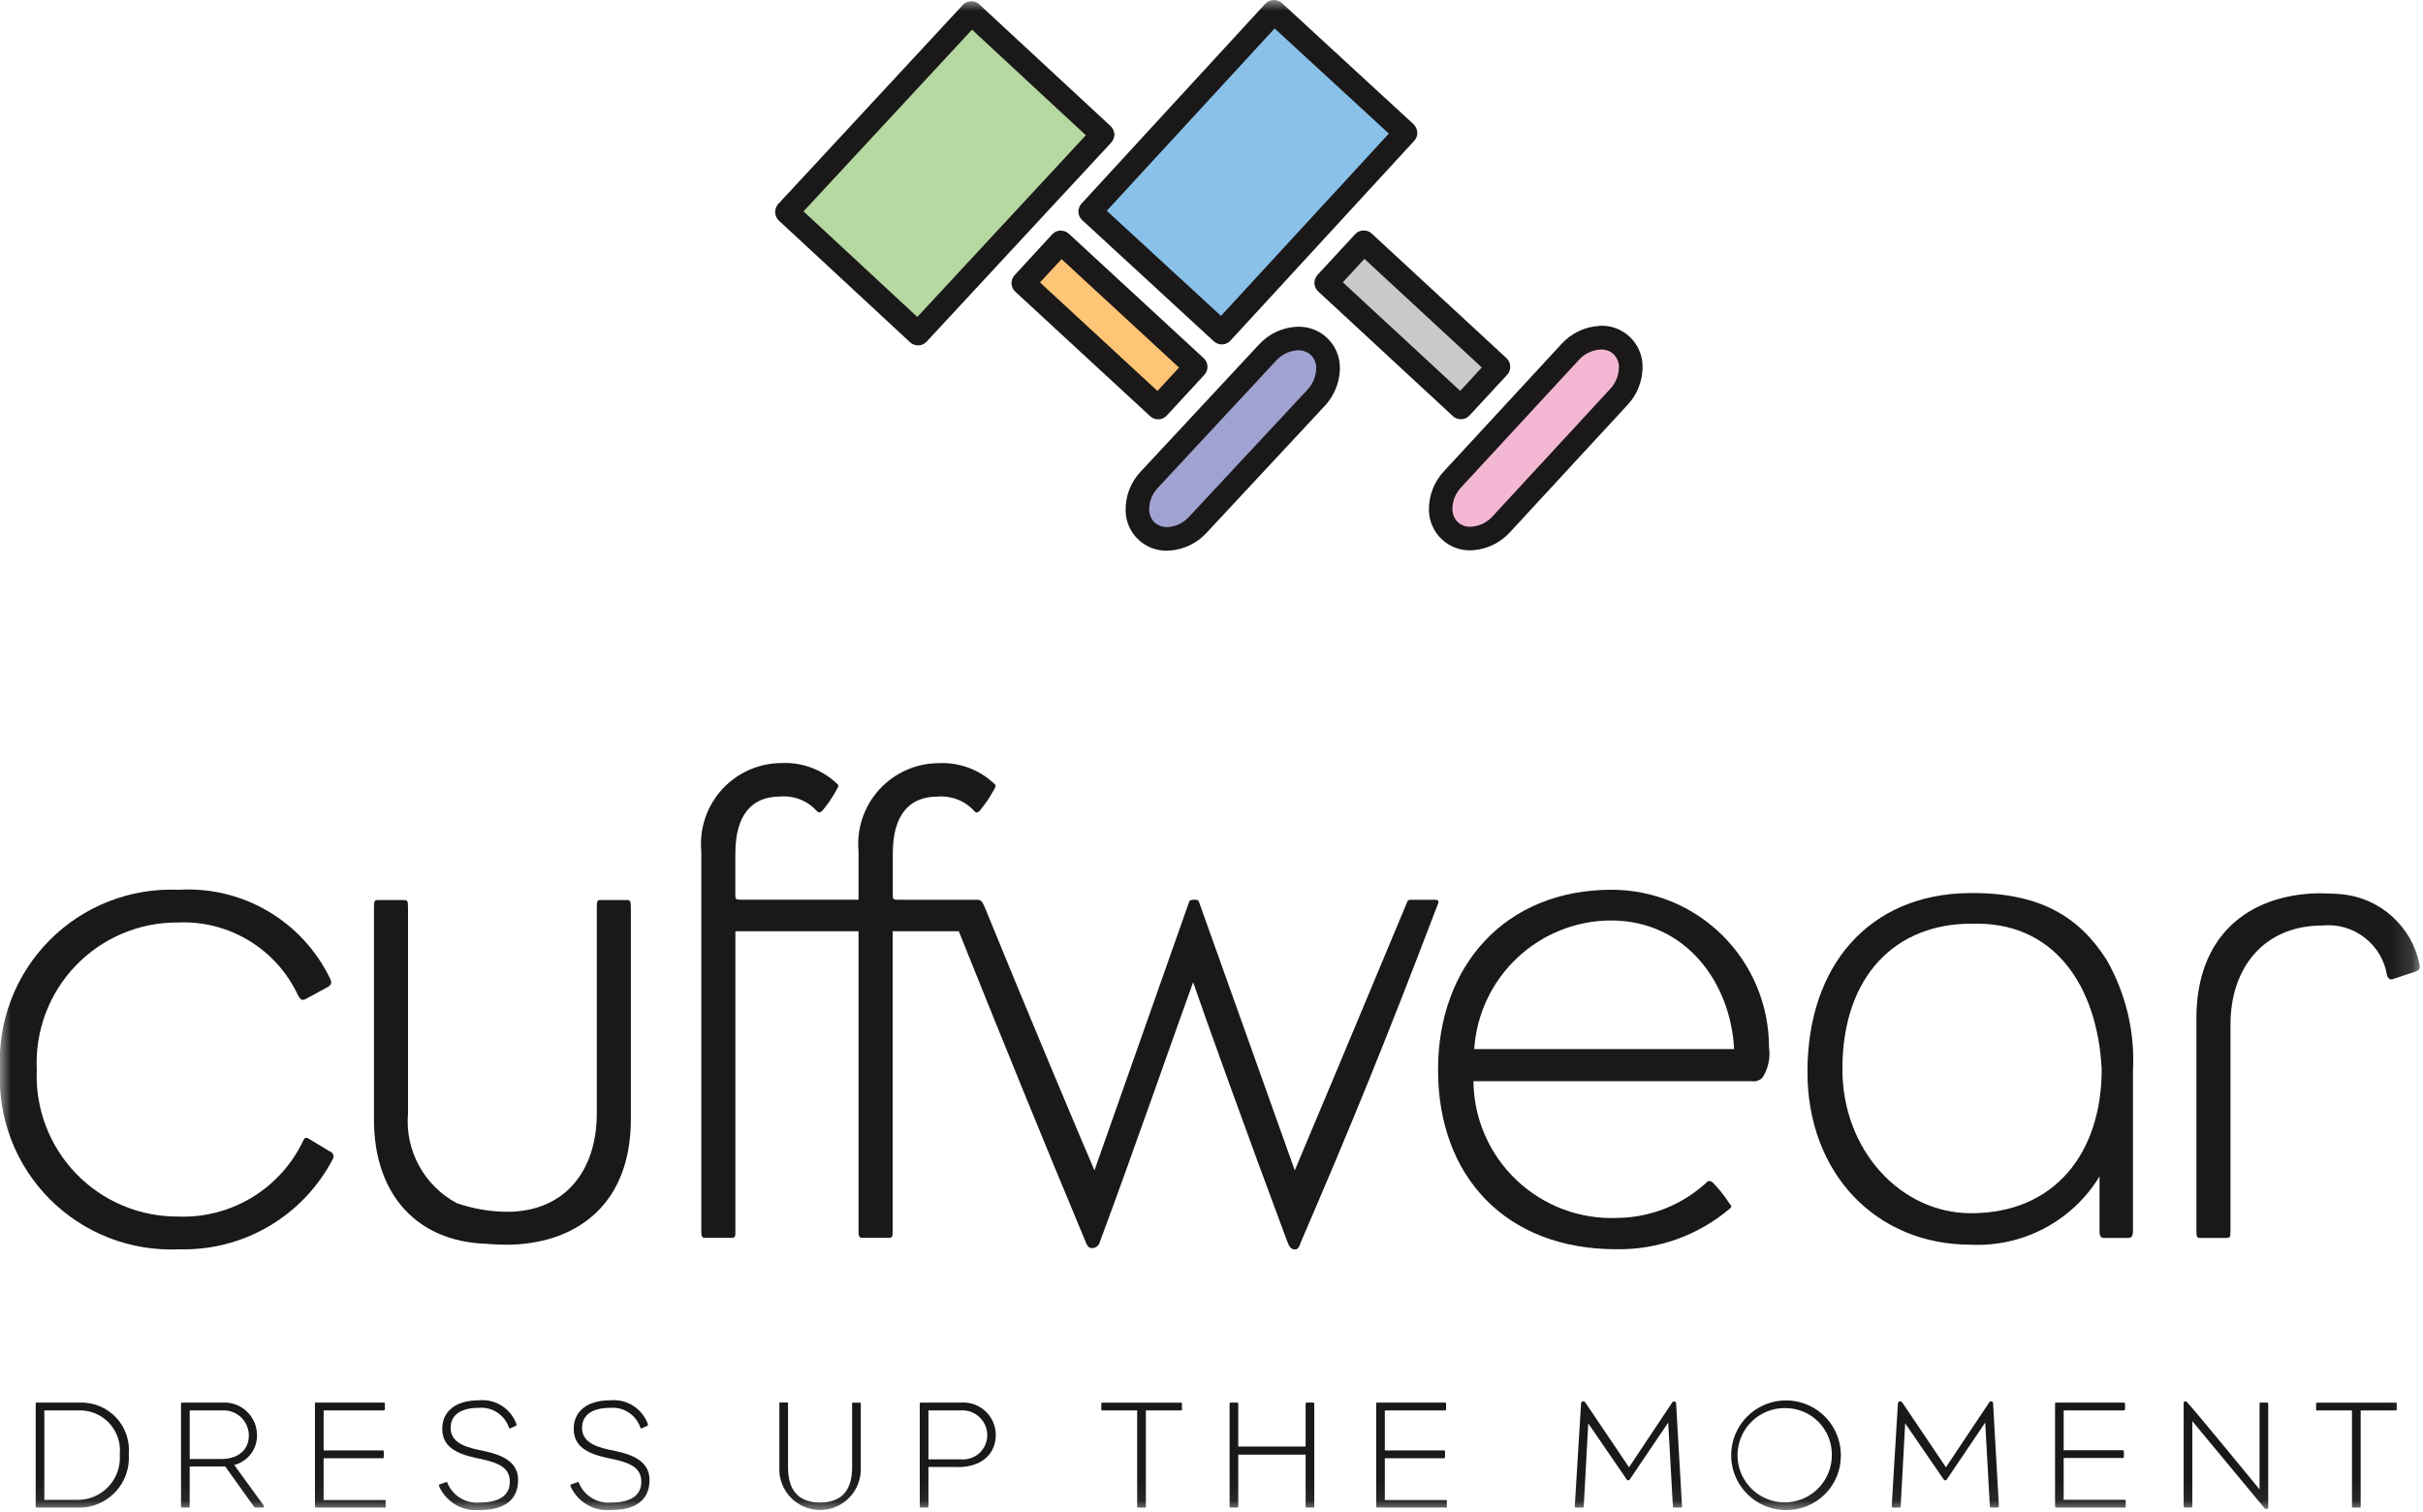 <svg width="109" height="68" viewBox="0 0 109 68" fill="none" xmlns="http://www.w3.org/2000/svg">
<path d="M44.318 0.567L36.004 9.503L41.892 14.981L50.206 6.045L44.318 0.567Z" fill="#B6D8A1"/>
<g clip-path="url(#clip0_711_306)">
<mask id="mask0_711_306" style="mask-type:luminance" maskUnits="userSpaceOnUse" x="0" y="0" width="109" height="68">
<path d="M108.862 0H0V67.933H108.862V0Z" fill="white"/>
</mask>
<g mask="url(#mask0_711_306)">
<path d="M43.68 0.055C43.611 0.057 43.542 0.074 43.479 0.103C43.416 0.132 43.359 0.173 43.312 0.224L35.012 9.174C34.965 9.225 34.928 9.285 34.903 9.35C34.879 9.415 34.867 9.485 34.87 9.555C34.873 9.624 34.889 9.693 34.918 9.756C34.947 9.82 34.988 9.877 35.039 9.924L40.939 15.395C41.042 15.49 41.178 15.541 41.318 15.537C41.388 15.535 41.456 15.519 41.519 15.489C41.582 15.46 41.639 15.419 41.686 15.368L49.986 6.417C50.033 6.366 50.07 6.307 50.093 6.241C50.117 6.176 50.128 6.107 50.124 6.038C50.124 5.969 50.109 5.9 50.08 5.837C50.052 5.773 50.011 5.716 49.959 5.67L44.053 0.196C43.952 0.102 43.818 0.052 43.68 0.055ZM43.727 1.334L48.848 6.084C48.221 6.763 41.896 13.584 41.266 14.258C40.637 13.675 36.775 10.093 36.147 9.508C36.772 8.829 43.1 2.008 43.727 1.334Z" fill="#1A1818"/>
<path d="M47.618 10.967L45.983 12.849L52.215 18.264L53.849 16.382L47.618 10.967Z" fill="#FFC576"/>
<path d="M47.7 10.372C47.561 10.378 47.429 10.439 47.334 10.541L45.646 12.375C45.599 12.426 45.562 12.485 45.537 12.55C45.513 12.616 45.502 12.685 45.504 12.754C45.507 12.824 45.523 12.892 45.552 12.955C45.581 13.018 45.623 13.075 45.674 13.122L51.74 18.722C51.791 18.769 51.851 18.806 51.916 18.83C51.981 18.855 52.051 18.866 52.12 18.863C52.19 18.86 52.258 18.844 52.321 18.815C52.384 18.785 52.441 18.744 52.488 18.693L54.178 16.862C54.226 16.811 54.263 16.75 54.287 16.685C54.312 16.619 54.323 16.549 54.32 16.479C54.313 16.34 54.252 16.209 54.15 16.114L48.083 10.514C48.032 10.466 47.971 10.43 47.906 10.406C47.84 10.383 47.77 10.373 47.7 10.377M47.755 11.656C48.391 12.239 52.405 15.947 53.04 16.535C52.716 16.888 52.397 17.235 52.069 17.586C51.434 16.997 47.418 13.286 46.784 12.705C47.108 12.354 47.427 12.005 47.755 11.656Z" fill="#1A1818"/>
<path d="M59.314 15.623C59.602 15.951 59.749 16.38 59.725 16.816C59.7 17.252 59.506 17.661 59.183 17.955L53.877 23.641C53.606 23.984 53.212 24.208 52.778 24.263C52.345 24.318 51.907 24.2 51.56 23.935C51.271 23.607 51.124 23.178 51.149 22.742C51.175 22.306 51.37 21.897 51.695 21.604L56.995 15.917C57.265 15.574 57.659 15.351 58.092 15.296C58.525 15.241 58.962 15.358 59.31 15.623" fill="#A0A3D1"/>
<path d="M58.329 14.7C58.005 14.716 57.688 14.797 57.395 14.936C57.103 15.075 56.84 15.271 56.624 15.512L51.324 21.205C50.87 21.679 50.623 22.313 50.637 22.969C50.64 23.216 50.694 23.461 50.794 23.687C50.895 23.913 51.041 24.116 51.222 24.285C51.403 24.453 51.617 24.582 51.85 24.666C52.083 24.749 52.331 24.784 52.578 24.769C53.232 24.735 53.846 24.444 54.286 23.959L59.586 18.269C60.004 17.826 60.248 17.247 60.275 16.639V16.507C60.271 16.259 60.217 16.014 60.116 15.788C60.015 15.561 59.869 15.357 59.687 15.189C59.505 15.02 59.291 14.889 59.058 14.806C58.824 14.722 58.576 14.686 58.329 14.7ZM51.944 23.51C51.788 23.355 51.698 23.144 51.696 22.924C51.695 22.55 51.842 22.19 52.105 21.924L57.396 16.234C57.644 15.955 57.991 15.784 58.364 15.758C58.472 15.751 58.581 15.765 58.685 15.8C58.788 15.836 58.883 15.891 58.964 15.964C59.041 16.039 59.103 16.129 59.146 16.229C59.188 16.328 59.211 16.435 59.212 16.543C59.21 16.916 59.065 17.274 58.806 17.543L53.506 23.231C53.26 23.511 52.914 23.683 52.543 23.71C52.434 23.717 52.325 23.702 52.222 23.667C52.119 23.631 52.024 23.576 51.943 23.504" fill="#1A1818"/>
<path d="M57.318 0.567L49.004 9.503L54.892 14.981L63.206 6.045L57.318 0.567Z" fill="#89C1E9"/>
<path d="M56.917 0.171L48.655 9.156C48.607 9.207 48.57 9.267 48.546 9.332C48.521 9.397 48.51 9.467 48.513 9.536C48.516 9.606 48.533 9.675 48.562 9.738C48.592 9.801 48.634 9.857 48.686 9.904L54.607 15.356C54.711 15.449 54.846 15.498 54.986 15.493C55.055 15.49 55.123 15.474 55.186 15.445C55.249 15.415 55.305 15.374 55.352 15.323L63.619 6.335C63.667 6.284 63.703 6.223 63.727 6.158C63.751 6.092 63.761 6.022 63.757 5.952C63.749 5.813 63.689 5.682 63.588 5.587L57.669 0.137C57.564 0.043 57.426 -0.006 57.286 0.001C57.145 0.007 57.013 0.068 56.917 0.171ZM57.341 1.281L62.479 6.01C61.851 6.689 55.554 13.533 54.927 14.21C54.297 13.631 50.418 10.063 49.789 9.482C50.413 8.799 56.711 1.958 57.338 1.282" fill="#1A1818"/>
<path d="M67.412 16.501L65.712 18.328L59.657 12.728L61.349 10.894L67.412 16.501Z" fill="#C7C9CB"/>
<path d="M61.332 10.367C61.262 10.368 61.193 10.384 61.13 10.412C61.066 10.441 61.009 10.483 60.962 10.535L59.273 12.362C59.225 12.413 59.188 12.472 59.164 12.537C59.139 12.603 59.128 12.672 59.13 12.742C59.133 12.811 59.149 12.88 59.178 12.943C59.207 13.006 59.249 13.063 59.3 13.11L65.358 18.718C65.462 18.813 65.6 18.864 65.741 18.859C65.811 18.857 65.879 18.84 65.942 18.811C66.005 18.782 66.061 18.74 66.108 18.689L67.801 16.858C67.896 16.754 67.945 16.617 67.939 16.477C67.933 16.337 67.872 16.205 67.769 16.11L61.711 10.51C61.661 10.461 61.602 10.424 61.536 10.4C61.471 10.376 61.401 10.366 61.332 10.37M61.38 11.645C62.015 12.231 66.029 15.945 66.66 16.53C66.336 16.885 66.012 17.23 65.689 17.584C65.051 16.995 61.04 13.284 60.407 12.698C60.733 12.343 61.056 11.998 61.38 11.645Z" fill="#1A1818"/>
<path d="M72.937 15.533C73.227 15.86 73.377 16.288 73.355 16.724C73.332 17.161 73.139 17.571 72.817 17.867L67.542 23.58C67.273 23.924 66.879 24.149 66.446 24.205C66.013 24.261 65.575 24.145 65.227 23.88C64.938 23.553 64.789 23.127 64.811 22.691C64.834 22.256 65.026 21.847 65.347 21.552L70.623 15.837C70.892 15.493 71.285 15.268 71.718 15.211C72.151 15.154 72.589 15.269 72.938 15.531" fill="#F3B7D4"/>
<path d="M71.938 14.661C71.285 14.701 70.675 14.995 70.238 15.481L64.964 21.191C64.514 21.666 64.269 22.3 64.282 22.954C64.286 23.202 64.341 23.447 64.442 23.673C64.544 23.899 64.69 24.103 64.873 24.271C65.055 24.439 65.269 24.569 65.503 24.652C65.737 24.735 65.985 24.77 66.233 24.754C66.885 24.714 67.495 24.42 67.933 23.935L73.21 18.22C73.628 17.777 73.87 17.196 73.891 16.587C73.891 16.544 73.891 16.5 73.891 16.456C73.887 16.208 73.832 15.963 73.731 15.737C73.629 15.511 73.483 15.307 73.301 15.139C73.119 14.97 72.904 14.841 72.67 14.758C72.436 14.675 72.188 14.64 71.941 14.656M65.586 23.493C65.508 23.418 65.447 23.328 65.404 23.228C65.361 23.129 65.339 23.022 65.338 22.914C65.335 22.541 65.478 22.182 65.738 21.914L71.015 16.204C71.261 15.923 71.608 15.751 71.981 15.724C72.089 15.715 72.198 15.729 72.301 15.763C72.404 15.797 72.499 15.852 72.581 15.924C72.658 15.999 72.72 16.089 72.763 16.189C72.805 16.288 72.828 16.395 72.829 16.503C72.829 16.875 72.686 17.233 72.429 17.503L67.153 23.219C66.906 23.498 66.558 23.669 66.186 23.694C66.077 23.703 65.968 23.69 65.865 23.655C65.762 23.621 65.667 23.566 65.586 23.494" fill="#1A1818"/>
<path d="M8.038 56.2C6.967 56.247 5.897 56.071 4.898 55.681C3.899 55.292 2.992 54.698 2.236 53.938C1.479 53.178 0.889 52.269 0.504 51.268C0.119 50.267 -0.052 49.197 -0 48.126C-0.055 47.053 0.115 45.98 0.498 44.977C0.882 43.973 1.471 43.061 2.228 42.298C2.984 41.536 3.892 40.94 4.893 40.548C5.893 40.157 6.965 39.979 8.038 40.026C9.442 39.94 10.841 40.275 12.054 40.988C13.267 41.7 14.241 42.758 14.851 44.026C14.916 44.177 14.945 44.267 14.763 44.39L13.769 44.93C13.617 45.023 13.523 44.988 13.408 44.777C12.934 43.757 12.168 42.9 11.206 42.316C10.245 41.732 9.132 41.447 8.008 41.497C7.148 41.49 6.296 41.66 5.504 41.994C4.713 42.329 3.997 42.821 3.402 43.442C2.808 44.063 2.346 44.798 2.045 45.604C1.745 46.409 1.612 47.267 1.655 48.126C1.617 48.982 1.754 49.837 2.057 50.639C2.36 51.441 2.823 52.173 3.418 52.79C4.012 53.407 4.726 53.897 5.516 54.23C6.306 54.563 7.156 54.732 8.013 54.726C9.186 54.771 10.347 54.468 11.35 53.857C12.352 53.246 13.153 52.353 13.651 51.29C13.709 51.171 13.77 51.139 13.951 51.262L14.851 51.804C14.882 51.816 14.91 51.834 14.934 51.857C14.957 51.881 14.975 51.909 14.987 51.94C14.998 51.971 15.004 52.004 15.002 52.037C14.999 52.07 14.99 52.103 14.975 52.132C14.319 53.394 13.32 54.445 12.092 55.165C10.865 55.884 9.46 56.242 8.038 56.198" fill="#1A1818"/>
<path d="M79.278 48.485C79.214 48.546 79.137 48.591 79.052 48.617C78.968 48.644 78.879 48.651 78.792 48.638H66.283C66.291 49.472 66.467 50.295 66.8 51.059C67.133 51.824 67.617 52.513 68.222 53.087C68.826 53.66 69.541 54.107 70.322 54.399C71.102 54.691 71.934 54.823 72.767 54.787C74.269 54.769 75.71 54.188 76.805 53.159C76.865 53.099 76.986 53.132 77.046 53.192C77.317 53.466 77.559 53.768 77.768 54.092C77.828 54.179 77.949 54.272 77.828 54.36C76.4 55.573 74.58 56.226 72.707 56.196C67.733 56.196 64.691 52.916 64.691 48.125C64.691 43.452 67.703 40.025 72.497 40.025C73.427 40.024 74.347 40.207 75.207 40.562C76.066 40.917 76.846 41.439 77.504 42.096C78.162 42.753 78.683 43.533 79.039 44.392C79.395 45.251 79.579 46.171 79.579 47.101C79.653 47.583 79.546 48.075 79.279 48.483M72.466 41.406C70.899 41.413 69.393 42.015 68.252 43.089C67.111 44.163 66.42 45.63 66.318 47.194H78.01C77.859 44.21 75.84 41.406 72.466 41.406Z" fill="#1A1818"/>
<path d="M95.687 55.69H94.694C94.509 55.69 94.449 55.63 94.449 55.39V52.92C93.849 53.904 92.996 54.709 91.978 55.249C90.96 55.79 89.815 56.046 88.664 55.992C84.355 55.992 81.309 52.741 81.309 48.222C81.309 43.396 84.117 40.252 88.509 40.175C91.821 40.115 93.558 41.294 94.759 43.163C95.635 44.688 96.049 46.434 95.952 48.189V55.358C95.952 55.631 95.894 55.691 95.683 55.691M88.665 41.552C85.322 41.552 82.881 43.852 82.881 48.097C82.881 51.742 85.504 54.576 88.667 54.576C92.437 54.576 94.546 51.862 94.546 48.097C94.353 44.312 92.372 41.408 88.667 41.556" fill="#1A1818"/>
<path d="M64.574 40.475H63.551C63.398 40.475 63.336 40.475 63.307 40.566C61.349 45.266 58.82 51.293 58.246 52.648L53.935 40.565C53.904 40.474 53.815 40.474 53.724 40.474C53.604 40.474 53.513 40.474 53.483 40.599L49.235 52.648C48.635 51.264 46.251 45.596 44.322 40.867C44.203 40.6 44.171 40.475 43.961 40.475H42.727C42.718 40.474 42.709 40.474 42.7 40.475H40.4C40.191 40.475 40.163 40.444 40.163 40.295V38.395C40.163 36.678 40.884 35.834 42.179 35.834C42.488 35.808 42.799 35.855 43.087 35.969C43.374 36.084 43.632 36.264 43.838 36.496C43.894 36.558 43.956 36.587 44.075 36.467C44.302 36.196 44.503 35.904 44.675 35.595C44.796 35.382 44.826 35.35 44.733 35.262C44.405 34.949 44.018 34.705 43.595 34.545C43.171 34.385 42.719 34.311 42.267 34.329C41.759 34.326 41.256 34.429 40.791 34.632C40.325 34.835 39.907 35.133 39.564 35.507C39.22 35.882 38.959 36.324 38.797 36.805C38.635 37.286 38.575 37.796 38.622 38.302V40.471H33.322C33.109 40.471 33.08 40.44 33.08 40.291V38.391C33.08 36.674 33.805 35.83 35.1 35.83C35.408 35.805 35.718 35.852 36.005 35.967C36.292 36.081 36.548 36.261 36.754 36.492C36.816 36.554 36.876 36.583 36.998 36.463C37.226 36.193 37.427 35.901 37.598 35.591C37.722 35.378 37.749 35.346 37.658 35.258C37.331 34.945 36.944 34.701 36.52 34.541C36.096 34.38 35.645 34.307 35.192 34.325C34.684 34.322 34.181 34.425 33.716 34.628C33.25 34.831 32.832 35.129 32.489 35.503C32.146 35.877 31.885 36.32 31.723 36.801C31.561 37.282 31.502 37.792 31.549 38.298V55.443C31.549 55.619 31.607 55.684 31.696 55.684H32.902C33.056 55.684 33.082 55.619 33.082 55.471V41.89H38.621V55.443C38.621 55.619 38.685 55.684 38.775 55.684H39.975C40.127 55.684 40.157 55.619 40.157 55.471V41.89H43.131C45.459 47.69 46.925 51.278 48.842 55.873C48.902 56.024 48.963 56.144 49.114 56.144C49.196 56.147 49.277 56.122 49.343 56.073C49.409 56.023 49.455 55.953 49.475 55.873C50.774 52.406 53.123 45.684 53.674 44.184C54.174 45.661 56.262 51.445 57.919 55.877C58.01 56.116 58.095 56.205 58.251 56.205C58.407 56.205 58.459 56.057 58.519 55.877C60.78 50.635 62.347 46.805 64.699 40.627C64.727 40.539 64.699 40.479 64.577 40.479" fill="#1A1818"/>
<path d="M28.17 40.486H27.086C26.871 40.486 26.847 40.486 26.847 40.816V50.087C26.847 52.678 25.4 54.512 22.81 54.512C22.042 54.507 21.28 54.376 20.555 54.125C19.833 53.742 19.239 53.154 18.848 52.436C18.457 51.718 18.285 50.901 18.355 50.087V40.816C18.355 40.486 18.323 40.486 18.114 40.486H17.032C16.851 40.486 16.823 40.514 16.823 40.816V50.358C16.823 53.818 18.841 55.848 21.844 55.948C22.085 55.976 22.744 55.998 22.993 55.991C26.086 55.891 28.379 54.059 28.379 50.358V40.816C28.379 40.516 28.348 40.486 28.17 40.486Z" fill="#1A1818"/>
<path d="M107.383 43.883C107.277 43.206 106.916 42.596 106.374 42.177C105.832 41.758 105.15 41.564 104.469 41.633C101.877 41.633 100.34 43.498 100.34 46.087V55.36C100.34 55.689 100.313 55.689 100.101 55.689H99.014C98.834 55.689 98.806 55.661 98.806 55.36V45.815C98.806 42.115 101.106 40.287 104.192 40.186C104.439 40.179 105.099 40.199 105.343 40.226C106.183 40.307 106.975 40.654 107.603 41.217C108.232 41.78 108.665 42.528 108.839 43.354C108.877 43.517 108.887 43.61 108.686 43.697L107.686 44.031C107.537 44.089 107.451 44.055 107.386 43.885L107.383 43.883Z" fill="#1A1818"/>
<path d="M3.542 67.815H1.634C1.613 67.815 1.606 67.78 1.606 67.754V63.164C1.606 63.109 1.613 63.094 1.634 63.094H3.584C3.887 63.083 4.189 63.136 4.47 63.251C4.751 63.365 5.005 63.538 5.214 63.758C5.423 63.978 5.583 64.24 5.683 64.527C5.783 64.813 5.821 65.118 5.794 65.42C5.816 65.729 5.774 66.039 5.67 66.33C5.567 66.622 5.404 66.889 5.192 67.114C4.98 67.34 4.723 67.519 4.439 67.64C4.154 67.762 3.847 67.823 3.538 67.82M3.507 63.447H1.994V67.47H3.494C3.756 67.471 4.016 67.417 4.256 67.313C4.496 67.208 4.712 67.055 4.89 66.862C5.068 66.67 5.205 66.443 5.29 66.195C5.376 65.947 5.409 65.684 5.388 65.423C5.414 65.165 5.383 64.905 5.299 64.66C5.215 64.415 5.079 64.191 4.901 64.004C4.722 63.816 4.505 63.669 4.265 63.573C4.024 63.477 3.766 63.434 3.507 63.447Z" fill="#1A1818"/>
<path d="M11.791 67.815H11.513C11.493 67.817 11.472 67.813 11.454 67.803C11.437 67.793 11.422 67.778 11.413 67.76L10.133 65.969H8.533V67.754C8.533 67.808 8.527 67.815 8.484 67.815H8.191C8.149 67.815 8.143 67.802 8.143 67.754V63.159C8.143 63.087 8.177 63.094 8.191 63.094H10.001C10.202 63.081 10.403 63.11 10.592 63.178C10.781 63.246 10.954 63.353 11.1 63.491C11.246 63.628 11.363 63.795 11.442 63.979C11.522 64.164 11.563 64.363 11.562 64.564C11.566 64.869 11.467 65.167 11.281 65.41C11.095 65.652 10.833 65.825 10.537 65.901C10.537 65.901 11.345 67.008 11.837 67.689C11.865 67.732 11.872 67.739 11.872 67.772C11.872 67.805 11.851 67.815 11.795 67.815M9.982 63.447H8.534V65.632H9.948C10.755 65.632 11.194 65.188 11.194 64.576C11.194 64.421 11.162 64.267 11.1 64.124C11.038 63.982 10.948 63.853 10.834 63.748C10.72 63.642 10.586 63.56 10.439 63.508C10.293 63.457 10.137 63.436 9.982 63.447Z" fill="#1A1818"/>
<path d="M17.272 67.815H14.23C14.175 67.815 14.168 67.8 14.168 67.715V63.163C14.168 63.101 14.161 63.094 14.203 63.094H17.252C17.307 63.094 17.314 63.1 17.314 63.17V63.347C17.314 63.43 17.301 63.447 17.252 63.447H14.558V65.247H17.223C17.258 65.247 17.265 65.26 17.265 65.347V65.485C17.265 65.585 17.259 65.598 17.223 65.598H14.558V67.477H17.273C17.349 67.477 17.349 67.477 17.349 67.568V67.743C17.349 67.826 17.343 67.826 17.273 67.826" fill="#1A1818"/>
<path d="M21.613 67.93C21.236 67.969 20.856 67.891 20.525 67.705C20.195 67.519 19.93 67.235 19.768 66.892C19.725 66.792 19.74 66.792 19.795 66.768L20.052 66.677C20.116 66.65 20.116 66.67 20.129 66.712C20.246 66.994 20.451 67.232 20.712 67.39C20.974 67.548 21.28 67.618 21.584 67.59C22.475 67.59 22.935 67.255 22.935 66.662C22.935 66.028 22.448 65.806 21.635 65.631C21.573 65.616 21.435 65.591 21.372 65.576C20.487 65.376 19.895 65.055 19.895 64.276C19.895 63.497 20.48 62.99 21.56 62.99C21.914 62.959 22.268 63.045 22.568 63.234C22.869 63.424 23.099 63.706 23.223 64.039C23.244 64.101 23.244 64.123 23.181 64.152L22.973 64.243C22.924 64.27 22.909 64.258 22.896 64.222C22.803 63.944 22.62 63.704 22.375 63.543C22.131 63.381 21.838 63.306 21.546 63.33C20.646 63.33 20.272 63.713 20.272 64.23C20.272 64.809 20.765 65.057 21.49 65.213L21.754 65.268C22.618 65.45 23.307 65.768 23.307 66.575C23.307 67.489 22.666 67.926 21.607 67.926" fill="#1A1818"/>
<path d="M27.528 67.93C27.151 67.969 26.77 67.891 26.44 67.705C26.109 67.519 25.844 67.235 25.682 66.892C25.64 66.792 25.655 66.792 25.71 66.768L25.968 66.677C26.03 66.65 26.03 66.67 26.044 66.712C26.161 66.994 26.365 67.232 26.627 67.39C26.889 67.548 27.194 67.618 27.499 67.59C28.39 67.59 28.85 67.255 28.85 66.662C28.85 66.028 28.362 65.806 27.55 65.631C27.486 65.616 27.35 65.591 27.284 65.576C26.4 65.376 25.809 65.055 25.809 64.276C25.809 63.497 26.393 62.99 27.472 62.99C27.826 62.959 28.18 63.045 28.48 63.234C28.78 63.424 29.01 63.706 29.135 64.039C29.156 64.101 29.156 64.123 29.093 64.152L28.885 64.243C28.836 64.27 28.823 64.258 28.808 64.222C28.715 63.944 28.532 63.704 28.287 63.543C28.042 63.381 27.75 63.306 27.458 63.33C26.558 63.33 26.184 63.713 26.184 64.23C26.184 64.809 26.677 65.057 27.402 65.213L27.666 65.268C28.53 65.45 29.219 65.768 29.219 66.575C29.219 67.489 28.578 67.926 27.519 67.926" fill="#1A1818"/>
<path d="M38.723 66.018V63.147C38.723 63.097 38.723 63.097 38.674 63.097H38.361C38.333 63.097 38.333 63.104 38.333 63.147V66.016C38.333 67.13 37.776 67.589 36.892 67.589C36.008 67.589 35.45 67.13 35.45 66.016V63.147C35.45 63.089 35.45 63.089 35.402 63.089H35.108C35.068 63.089 35.06 63.089 35.06 63.139V66.008C35.048 66.256 35.087 66.503 35.174 66.735C35.261 66.968 35.394 67.18 35.565 67.359C35.736 67.538 35.942 67.681 36.17 67.779C36.398 67.876 36.643 67.927 36.891 67.927C37.139 67.927 37.384 67.876 37.612 67.779C37.84 67.681 38.046 67.538 38.217 67.359C38.388 67.18 38.521 66.968 38.608 66.735C38.695 66.503 38.734 66.256 38.722 66.008" fill="#1A1818"/>
<path d="M43.096 65.991H41.766V67.754C41.766 67.802 41.766 67.815 41.717 67.815H41.424C41.382 67.815 41.376 67.808 41.376 67.754V63.159C41.376 63.087 41.41 63.094 41.424 63.094H43.234C43.434 63.08 43.634 63.107 43.822 63.174C44.011 63.241 44.184 63.346 44.33 63.482C44.477 63.618 44.593 63.783 44.673 63.966C44.754 64.149 44.795 64.347 44.796 64.547C44.796 65.439 44.12 65.996 43.096 65.996M43.215 63.448H41.766V65.648H43.229C43.381 65.661 43.533 65.642 43.677 65.592C43.821 65.542 43.953 65.463 44.065 65.359C44.176 65.256 44.265 65.13 44.325 64.99C44.385 64.85 44.415 64.699 44.413 64.547C44.411 64.394 44.378 64.244 44.315 64.105C44.253 63.966 44.163 63.841 44.05 63.738C43.938 63.635 43.806 63.556 43.662 63.506C43.518 63.456 43.365 63.436 43.213 63.447" fill="#1A1818"/>
<path d="M53.108 63.447H51.547V67.758C51.547 67.812 51.547 67.819 51.499 67.819H51.227C51.163 67.819 51.156 67.819 51.156 67.743V63.447H49.591C49.549 63.447 49.542 63.44 49.542 63.399V63.168C49.542 63.106 49.549 63.098 49.598 63.098H53.115C53.17 63.098 53.17 63.105 53.17 63.168V63.399C53.17 63.439 53.17 63.447 53.108 63.447Z" fill="#1A1818"/>
<path d="M59.04 67.815H58.804C58.749 67.815 58.734 67.808 58.734 67.753V65.434H55.704V67.752C55.704 67.8 55.698 67.814 55.635 67.814H55.384C55.322 67.814 55.314 67.814 55.314 67.738V63.185C55.314 63.101 55.329 63.094 55.391 63.094H55.642C55.69 63.094 55.703 63.1 55.703 63.185V65.071H58.734V63.192C58.734 63.1 58.749 63.092 58.804 63.092H59.048C59.118 63.092 59.124 63.098 59.124 63.192V67.753C59.124 67.815 59.123 67.815 59.04 67.815Z" fill="#1A1818"/>
<path d="M65.013 67.815H61.971C61.916 67.815 61.909 67.8 61.909 67.715V63.163C61.909 63.101 61.902 63.094 61.944 63.094H64.992C65.047 63.094 65.054 63.1 65.054 63.17V63.347C65.054 63.43 65.039 63.447 64.992 63.447H62.297V65.247H64.963C64.998 65.247 65.006 65.26 65.006 65.347V65.485C65.006 65.585 64.999 65.598 64.963 65.598H62.297V67.477H65.013C65.089 67.477 65.089 67.477 65.089 67.568V67.743C65.089 67.826 65.083 67.826 65.013 67.826" fill="#1A1818"/>
<path d="M75.59 67.815H75.296C75.269 67.815 75.256 67.8 75.256 67.753L75.045 63.993L73.313 66.556C73.286 66.596 73.279 66.589 73.251 66.589C73.223 66.589 73.211 66.596 73.181 66.556L71.448 64.028L71.248 67.717C71.241 67.808 71.236 67.817 71.186 67.817H70.895C70.845 67.817 70.845 67.795 70.845 67.726L71.125 63.126C71.127 63.101 71.138 63.078 71.157 63.061C71.175 63.044 71.2 63.035 71.225 63.035C71.246 63.037 71.266 63.044 71.284 63.056C71.302 63.068 71.316 63.085 71.325 63.104L73.282 66.004L75.216 63.104C75.226 63.087 75.241 63.072 75.258 63.061C75.276 63.051 75.295 63.044 75.316 63.043C75.338 63.043 75.359 63.052 75.375 63.067C75.391 63.083 75.4 63.104 75.4 63.126L75.666 67.756C75.666 67.804 75.659 67.818 75.596 67.818" fill="#1A1818"/>
<path d="M80.339 67.93C79.851 67.929 79.375 67.783 78.97 67.511C78.565 67.239 78.25 66.853 78.064 66.402C77.878 65.951 77.83 65.456 77.926 64.977C78.022 64.499 78.258 64.06 78.603 63.716C78.949 63.371 79.389 63.137 79.867 63.043C80.346 62.948 80.841 62.998 81.292 63.185C81.742 63.372 82.127 63.689 82.398 64.094C82.668 64.5 82.812 64.977 82.812 65.465C82.815 65.79 82.753 66.113 82.63 66.414C82.507 66.715 82.325 66.988 82.094 67.218C81.864 67.448 81.59 67.629 81.288 67.751C80.987 67.874 80.664 67.934 80.339 67.93ZM80.339 63.342C79.917 63.331 79.502 63.446 79.146 63.673C78.79 63.899 78.51 64.227 78.341 64.613C78.172 64.999 78.123 65.427 78.198 65.842C78.274 66.257 78.471 66.64 78.766 66.942C79.06 67.244 79.438 67.452 79.85 67.538C80.263 67.625 80.692 67.586 81.083 67.427C81.474 67.269 81.808 66.997 82.044 66.647C82.279 66.298 82.406 65.886 82.406 65.464C82.411 65.189 82.361 64.915 82.26 64.659C82.158 64.403 82.007 64.169 81.815 63.972C81.623 63.775 81.393 63.617 81.14 63.509C80.887 63.401 80.614 63.344 80.339 63.342Z" fill="#1A1818"/>
<path d="M89.848 67.815H89.557C89.528 67.815 89.514 67.8 89.514 67.753L89.306 63.993L87.575 66.556C87.546 66.596 87.538 66.589 87.513 66.589C87.488 66.589 87.47 66.596 87.441 66.556L85.705 64.028L85.505 67.717C85.498 67.808 85.49 67.817 85.443 67.817H85.149C85.101 67.817 85.101 67.795 85.101 67.726L85.379 63.126C85.381 63.101 85.393 63.078 85.411 63.061C85.43 63.044 85.454 63.035 85.479 63.035C85.529 63.035 85.555 63.063 85.584 63.104L87.539 66.004L89.475 63.104C89.484 63.085 89.498 63.069 89.516 63.056C89.534 63.045 89.554 63.038 89.575 63.036C89.597 63.036 89.618 63.045 89.634 63.06C89.65 63.076 89.659 63.097 89.659 63.119L89.922 67.749C89.922 67.797 89.915 67.811 89.852 67.811" fill="#1A1818"/>
<path d="M95.627 67.732V67.557C95.627 67.466 95.627 67.466 95.551 67.466H92.835V65.587H95.502C95.536 65.587 95.544 65.572 95.544 65.474V65.336C95.544 65.253 95.537 65.236 95.502 65.236H92.835V63.447H95.535C95.583 63.447 95.597 63.432 95.597 63.347V63.172C95.597 63.103 95.59 63.096 95.535 63.096H92.485C92.442 63.096 92.448 63.103 92.448 63.166V67.717C92.448 67.801 92.455 67.817 92.513 67.817H95.555C95.624 67.817 95.631 67.817 95.631 67.734" fill="#1A1818"/>
<path d="M101.964 67.885C101.943 67.885 101.923 67.88 101.905 67.87C101.886 67.861 101.871 67.847 101.859 67.83C101.51 67.404 98.623 63.93 98.623 63.93V67.753C98.623 67.808 98.616 67.814 98.573 67.814H98.288C98.245 67.814 98.233 67.808 98.233 67.745V63.094C98.233 63.086 98.235 63.078 98.238 63.072C98.242 63.065 98.246 63.058 98.252 63.053C98.258 63.048 98.265 63.044 98.272 63.042C98.279 63.039 98.287 63.038 98.295 63.039C98.314 63.039 98.333 63.044 98.35 63.052C98.367 63.06 98.383 63.072 98.395 63.087C98.856 63.587 101.648 67 101.648 67V63.159C101.648 63.101 101.66 63.094 101.71 63.094H101.981C102.031 63.094 102.037 63.109 102.037 63.177V67.822C102.037 67.856 102.016 67.884 101.961 67.884" fill="#1A1818"/>
<path d="M107.756 63.447H106.196V67.758C106.196 67.812 106.196 67.819 106.148 67.819H105.875C105.813 67.819 105.805 67.819 105.805 67.743V63.447H104.24C104.197 63.447 104.192 63.44 104.192 63.399V63.168C104.192 63.106 104.192 63.098 104.247 63.098H107.764C107.819 63.098 107.819 63.105 107.819 63.168V63.399C107.819 63.439 107.819 63.447 107.757 63.447" fill="#1A1818"/>
</g>
</g>
<defs>
<clipPath id="clip0_711_306">
<rect width="108.862" height="67.933" fill="white"/>
</clipPath>
</defs>
</svg>
